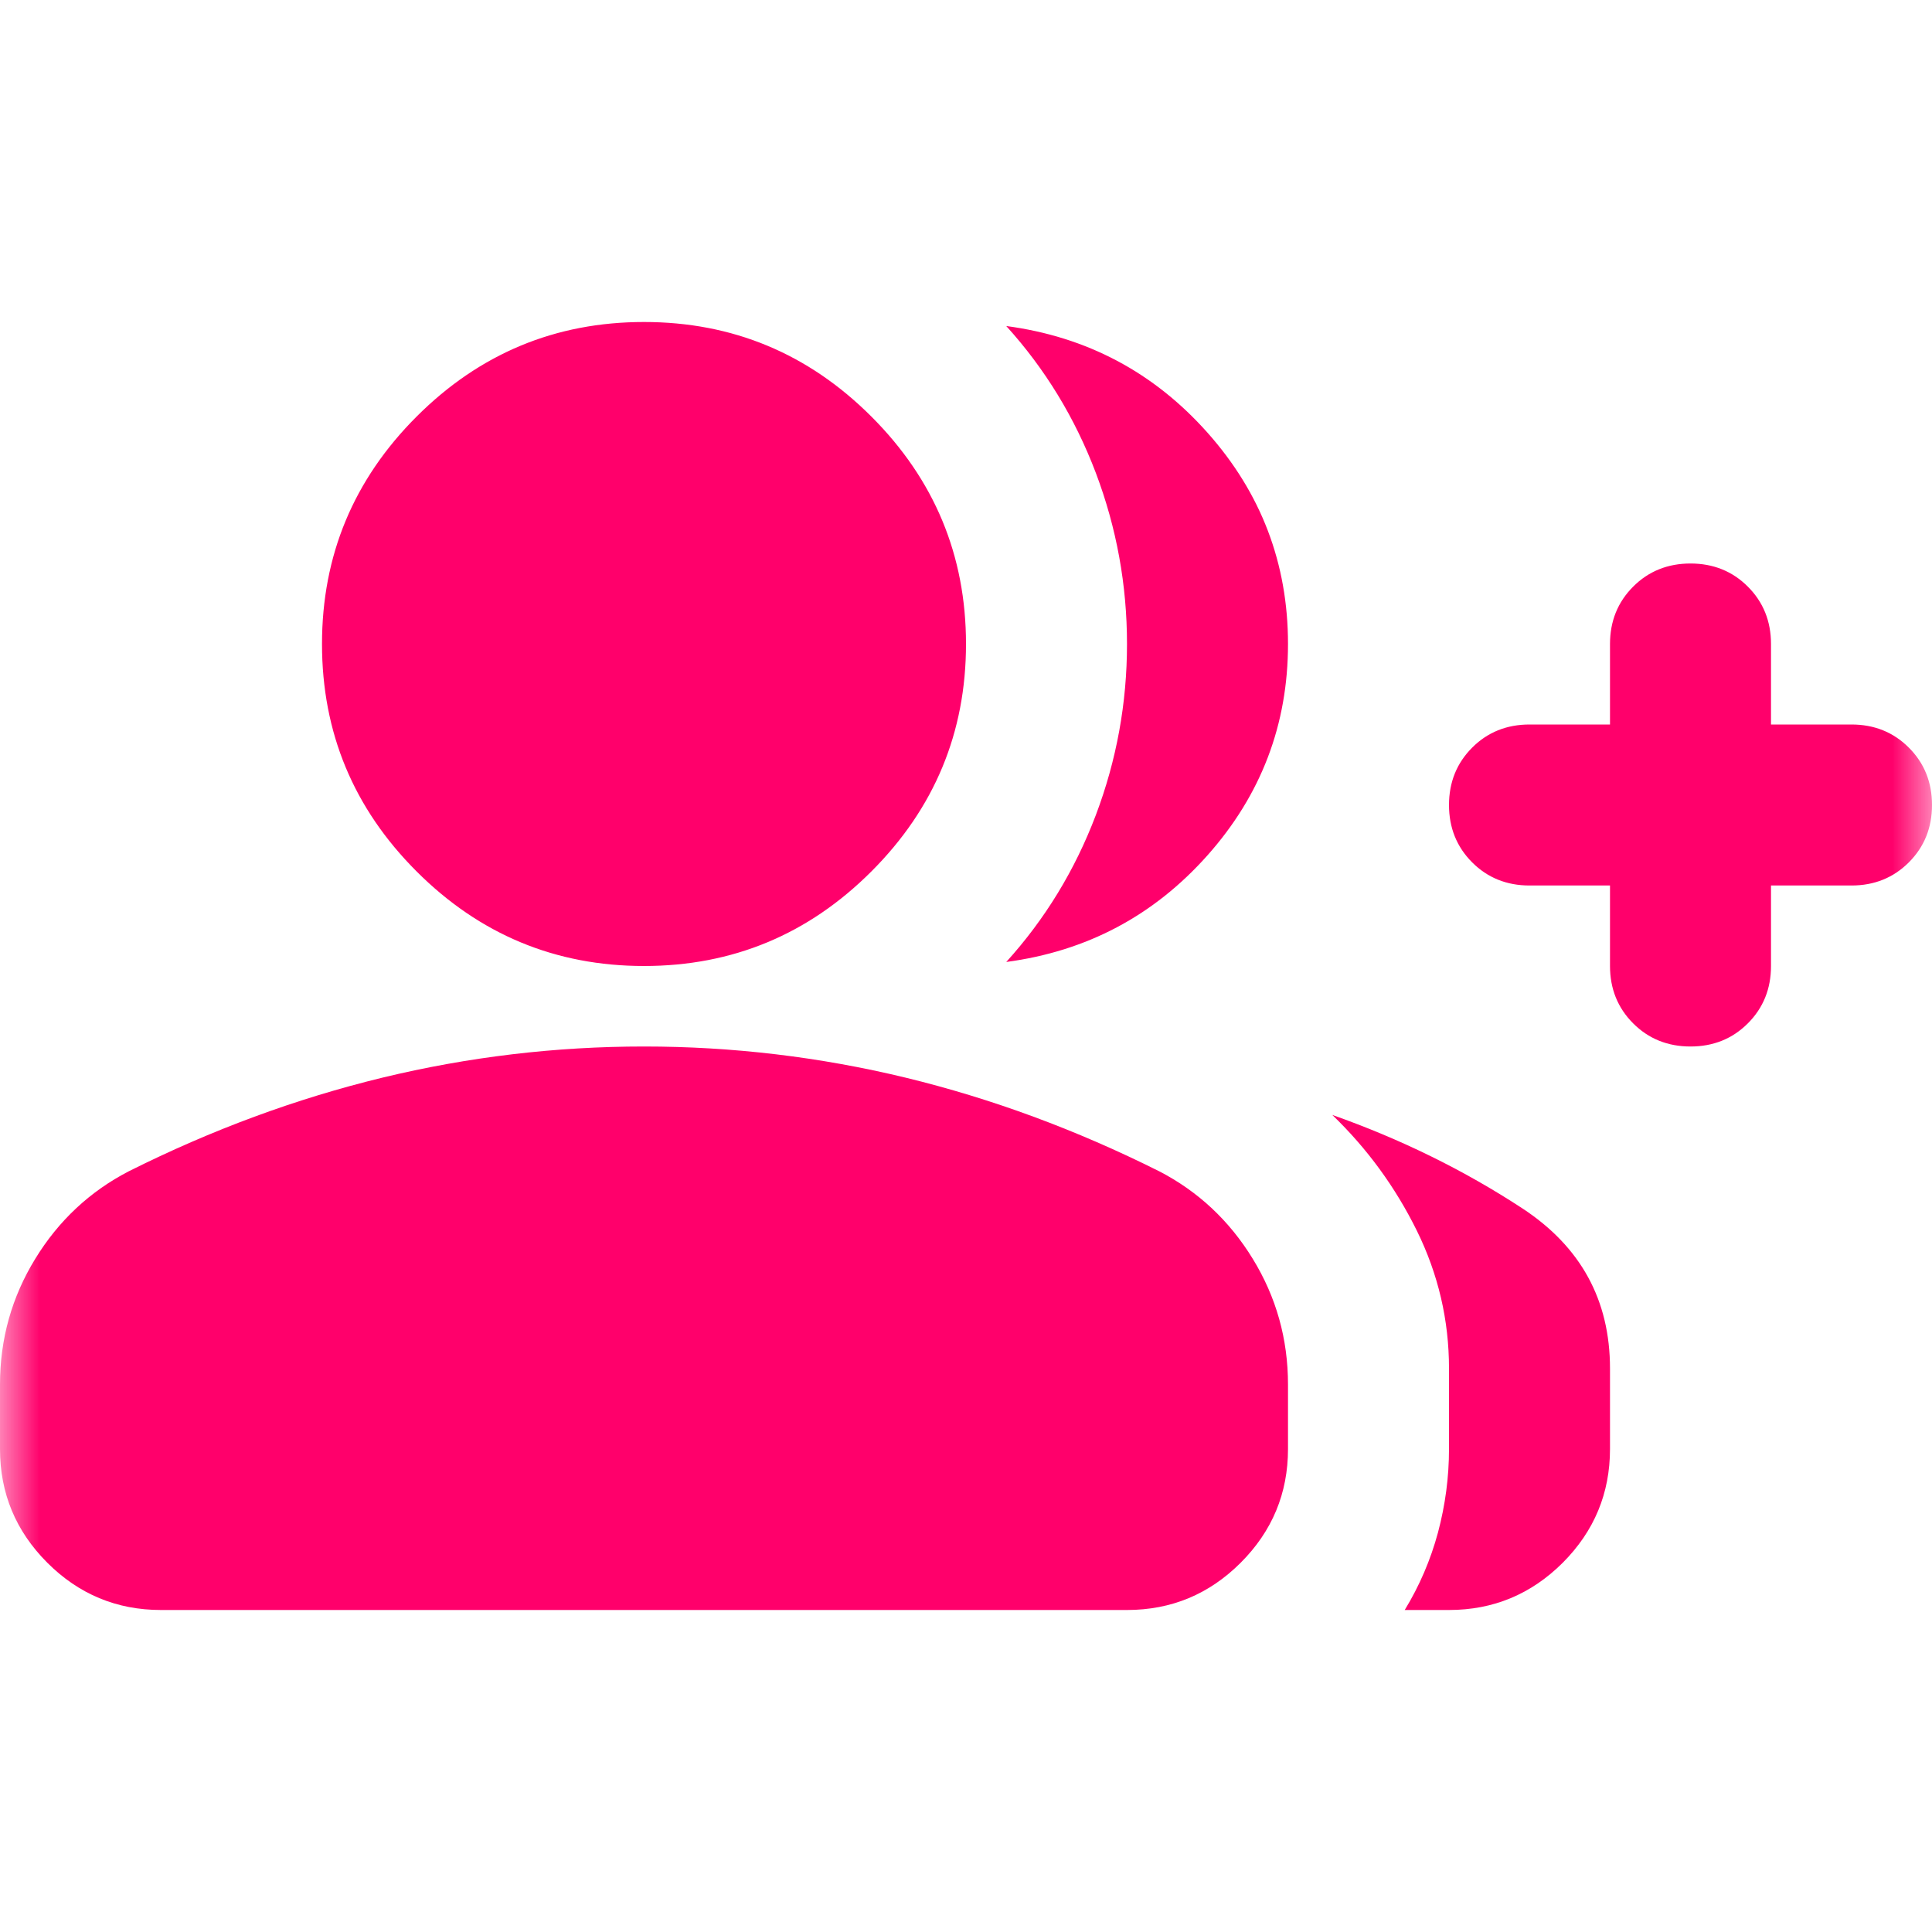 <svg width="24" height="24" viewBox="0 0 24 24" fill="none" xmlns="http://www.w3.org/2000/svg">
<mask id="mask0_1_265" style="mask-type:alpha" maskUnits="userSpaceOnUse" x="0" y="0" width="24" height="24">
<rect width="24" height="24" fill="#FF006B"/>
</mask>
<g mask="url(#mask0_1_265)">
<path d="M12.5 11.95C12.983 11.417 13.354 10.808 13.613 10.125C13.871 9.442 14 8.733 14 8C14 7.267 13.871 6.558 13.613 5.875C13.354 5.192 12.983 4.583 12.5 4.05C13.5 4.183 14.333 4.625 15 5.375C15.667 6.125 16 7 16 8C16 9 15.667 9.875 15 10.625C14.333 11.375 13.5 11.817 12.5 11.95ZM17.45 20C17.633 19.7 17.771 19.379 17.863 19.038C17.954 18.696 18 18.35 18 18V17C18 16.4 17.867 15.829 17.6 15.287C17.333 14.746 16.983 14.267 16.55 13.85C17.4 14.15 18.188 14.537 18.913 15.012C19.637 15.488 20 16.15 20 17V18C20 18.55 19.804 19.021 19.413 19.413C19.021 19.804 18.55 20 18 20H17.45ZM20 11H19C18.717 11 18.479 10.904 18.288 10.713C18.096 10.521 18 10.283 18 10C18 9.717 18.096 9.479 18.288 9.287C18.479 9.096 18.717 9 19 9H20V8C20 7.717 20.096 7.479 20.288 7.287C20.479 7.096 20.717 7 21 7C21.283 7 21.521 7.096 21.712 7.287C21.904 7.479 22 7.717 22 8V9H23C23.283 9 23.521 9.096 23.712 9.287C23.904 9.479 24 9.717 24 10C24 10.283 23.904 10.521 23.712 10.713C23.521 10.904 23.283 11 23 11H22V12C22 12.283 21.904 12.521 21.712 12.713C21.521 12.904 21.283 13 21 13C20.717 13 20.479 12.904 20.288 12.713C20.096 12.521 20 12.283 20 12V11ZM8 12C6.9 12 5.958 11.608 5.175 10.825C4.392 10.042 4 9.1 4 8C4 6.9 4.392 5.958 5.175 5.175C5.958 4.392 6.9 4 8 4C9.1 4 10.042 4.392 10.825 5.175C11.608 5.958 12 6.9 12 8C12 9.1 11.608 10.042 10.825 10.825C10.042 11.608 9.1 12 8 12ZM0 18V17.2C0 16.633 0.146 16.113 0.438 15.637C0.729 15.162 1.117 14.8 1.6 14.55C2.633 14.033 3.683 13.646 4.75 13.387C5.817 13.129 6.9 13 8 13C9.1 13 10.183 13.129 11.25 13.387C12.317 13.646 13.367 14.033 14.4 14.55C14.883 14.8 15.271 15.162 15.562 15.637C15.854 16.113 16 16.633 16 17.2V18C16 18.55 15.804 19.021 15.412 19.413C15.021 19.804 14.55 20 14 20H2C1.45 20 0.979 19.804 0.588 19.413C0.196 19.021 0 18.55 0 18Z" fill="#FF006B"/>
</g>
</svg>
